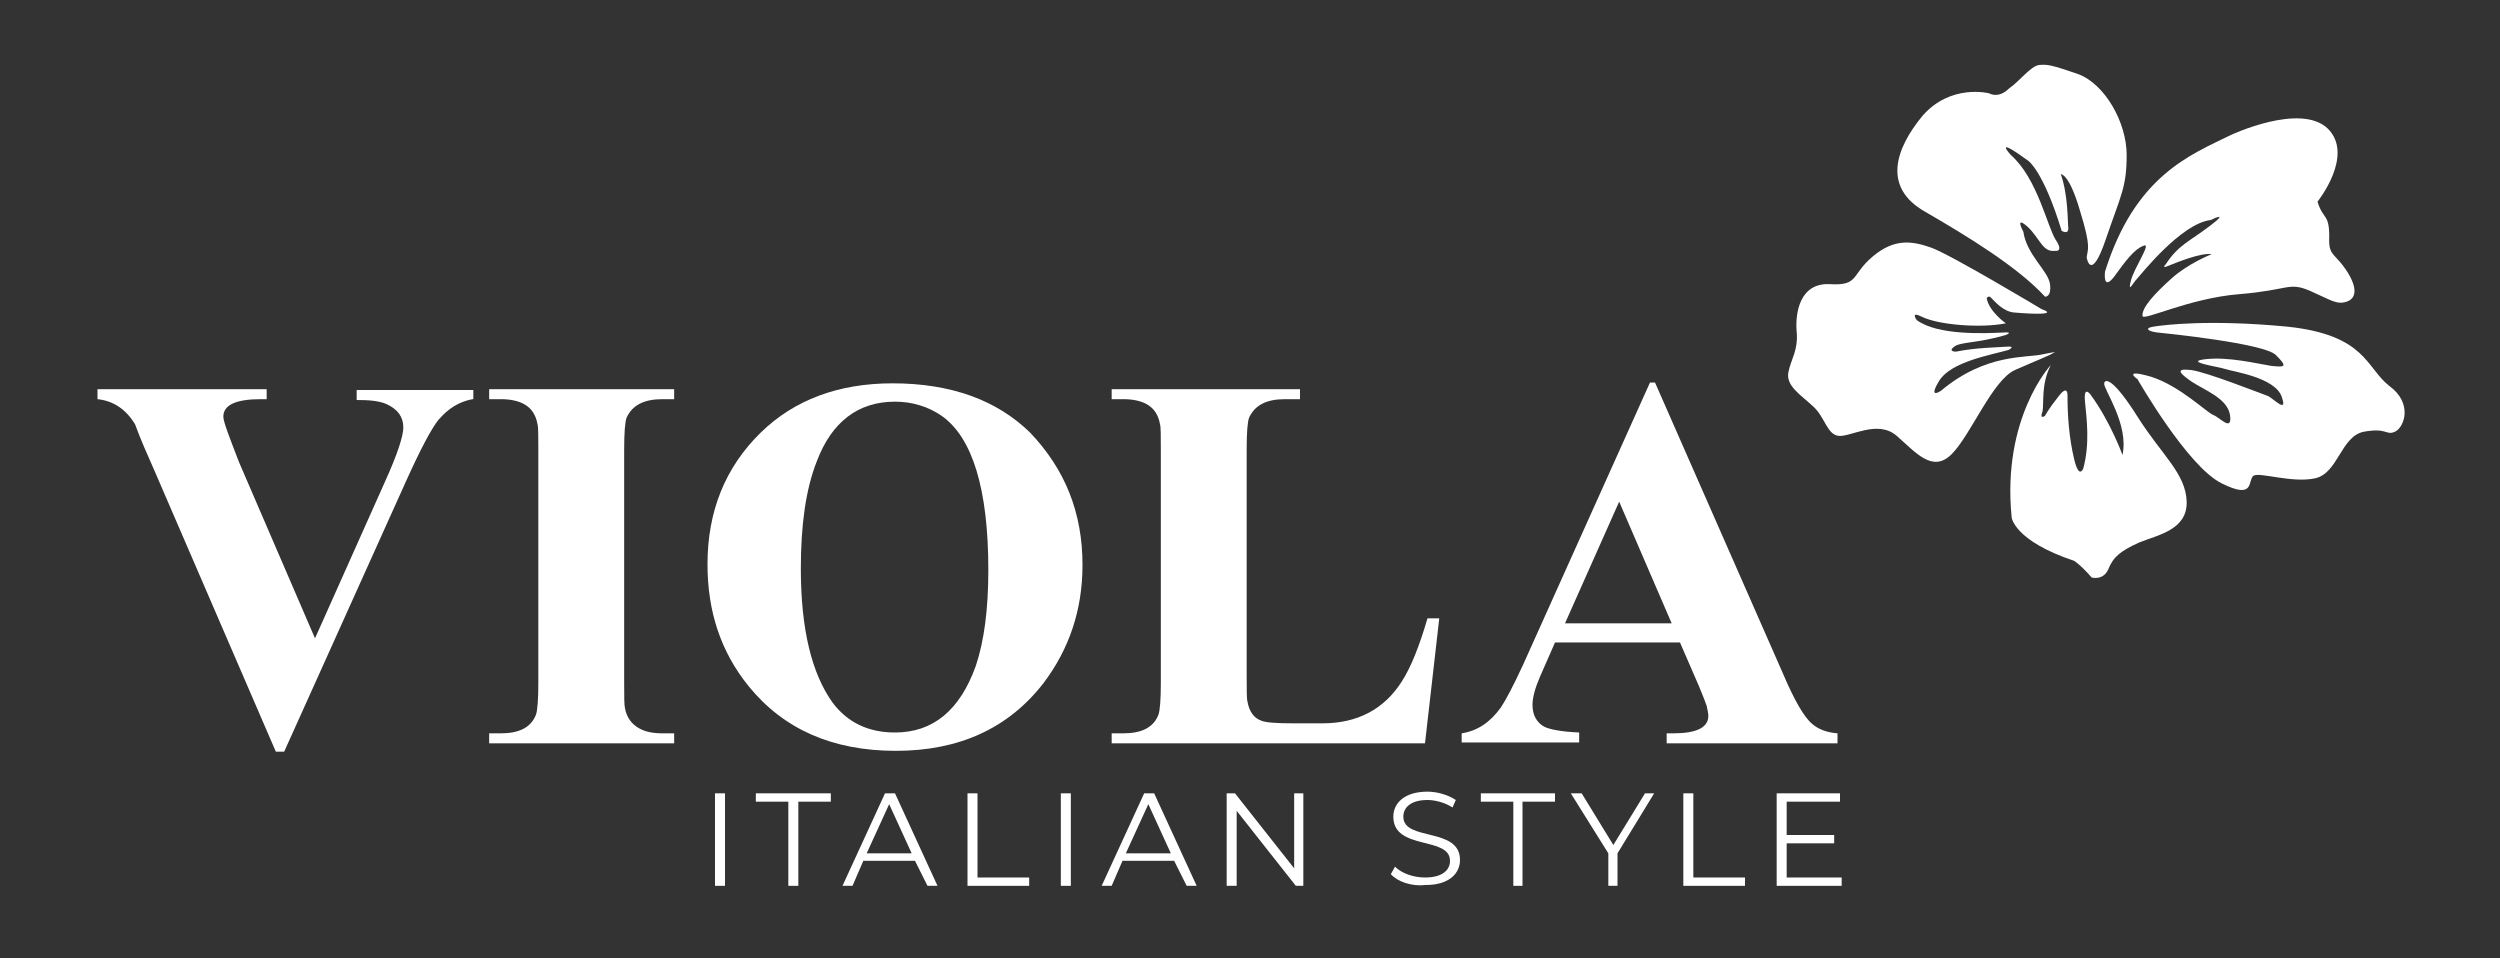 <?xml version="1.0" encoding="utf-8"?>
<!-- Generator: Adobe Illustrator 18.1.1, SVG Export Plug-In . SVG Version: 6.00 Build 0)  -->
<svg version="1.1" id="Layer_1" xmlns="http://www.w3.org/2000/svg" xmlns:xlink="http://www.w3.org/1999/xlink" x="0px" y="0px"
	 viewBox="0 0 300 115" style="enable-background:new 0 0 300 115;" xml:space="preserve">
<rect x="0" y="0" width="300" height="115" fill="#333333" stroke="none"/>
<style type="text/css">
	.st0{fill:#FFFFFF;}
</style>
<g>
	<path class="st0" d="M246.1,43.8c0,0-5.9,6.3-4.7,18.3c0,0,0.3,2.8,7.5,5.2c0,0,0.8,0.5,2.1,2c0,0,1.4,0.4,2-1
		c0.6-1.5,1.5-2.2,3.7-3.2c2.2-0.9,5.8-1.5,5.7-4.9c-0.1-3.4-3-5.6-5.9-10.2c-2.9-4.6-3.9-4.6-4-4c-0.1,0.7,3,4.9,2.2,8.6
		c0,0-1.4-3.9-3.8-7.2c0,0-0.9-1.3-0.7,0.8c0.2,2.1,0.6,5-0.2,8c0,0-0.5,1.4-1.1-1.1c-0.6-2.5-0.8-5.2-0.8-7.6c0,0,0.1-1.5-1.1,0.1
		c-1.2,1.5-1.6,2.3-1.6,2.3s-0.7,0.5-0.3-0.5C245.3,48.4,244.9,46.1,246.1,43.8"/>
	<path class="st0" d="M256.5,45.5c0,0,6,10.5,10.1,12.5c4,2,3.1-0.3,3.8-0.9c0.7-0.5,4.6,0.9,7.4,0.3c2.8-0.6,3.1-5.1,5.9-5.6
		c2.8-0.5,2.6,0.5,3.7,0c1.1-0.5,2.2-3.4-0.7-5.5c-2.8-2.2-2.8-6.1-12.2-7.1c-9.4-0.9-14.9-0.2-16.1,0c-1.2,0.2-0.5,0.6,0.5,0.7
		c1,0.1,12.8,1.3,14.2,2.7c1.4,1.4,1.2,1.5-0.6,1.3c-1.8-0.3-5.1-1.1-7.8-0.8c-2.8,0.3,1.5,0.9,2.4,1.2c0.9,0.3,5.9,1,6.7,3.3
		c0.8,2.2-1.1,0.1-1.7-0.1c-0.6-0.2-7.4-2.9-9.2-3.1c-1.8-0.2-1.5,0.3,0.1,1.4c1.5,1,4.3,2,4.6,4c0.3,2.1-1.2,0.3-2,0
		c-0.8-0.3-4-3.5-7.5-4.6C254.6,44.2,256.5,45.5,256.5,45.5"/>
	<path class="st0" d="M267.7,16.2c-4.9,2.4-11.5,4.9-15.1,16.4c0,0-0.3,2.4,1.1,0.6c1.3-1.8,2.4-3.3,3.5-3.7
		c1.1-0.5-1.1,2.6-1.5,4.2c-0.4,1.6,0.3,0.2,0.7-0.2c0.4-0.4,5.3-6.7,8.9-7.1c0,0,2.4-1.2-0.1,0.7c-2.5,1.9-3.8,2.3-5.3,4.6
		c0,0-0.6,0.6,0.3,0.2c1-0.4,3.9-1.6,5.2-1.4c0,0-2.8,1.1-4.8,2.9c-2,1.8-3.6,3.5-3.5,4.5c0,0.7,5.5-2.1,11.6-2.6
		c6.1-0.5,5.9-1.5,8.5-0.4c2.5,1.1,3.2,1.7,4.4,1.3c1.2-0.4,1.3-1.7,0-3.7c-1.3-2-2.1-1.8-2.1-3.6c0.1-3.4-0.7-2.4-1.4-4.7
		c0,0,4.5-5.6,1.2-8.8C276,12.3,267.7,16.2,267.7,16.2"/>
	<path class="st0" d="M238.7,11.2c0,0-4.6-1.2-8,2.7c-3.3,4-4.8,8.6,0.3,11.5c5,2.9,11.1,6.6,14.4,10.2c0,0,0.8,0.1,0.6-1.5
		c-0.2-1.6-2.8-3.5-3.2-6.3c0,0-1.1-2,0.5-0.6c1.5,1.4,1.8,3.1,3.3,2.9c0,0,1.1,0.2,0.1-1.3c-1-1.5-2.2-7.4-5.4-10.2
		c0,0-2.3-2.5,2.1,0.7c0,0,1.8,1.2,4,8.4c0,0,0.8,0.5,0.8-0.3c-0.1-0.8,0-3.9-0.9-6.5c0,0,1-0.1,2.3,4.4c1.4,4.5,0.9,4.6,0.8,5.6
		c0,0,0.5,3.1,2.3-2.2c1.8-5.3,2.5-6.2,2.5-10.1c0-3.9-2.6-8.5-5.8-9.7c-3.2-1.1-3.7-1.2-4.7-1.1c-1,0.1-2.4,2-3.6,2.8
		C239.8,11.9,238.7,11.2,238.7,11.2"/>
	<path class="st0" d="M245,37.1c0,0-11-6.6-13.3-7.4c-2.3-0.8-4.4-1.1-7,1.1c-2.6,2.2-1.6,3.5-5.1,3.3c-3.6-0.2-4.2,3.4-4,5.7
		c0.2,2.3-0.7,3.3-1,4.9c-0.3,1.6,1.5,2.7,2.9,4c1.5,1.3,1.7,3.4,3.1,3.6c1.4,0.2,4.7-2,7,0c2.3,2,4.3,4.5,6.6,2.2
		c2.3-2.3,4.9-8.9,7.6-10.1c2.7-1.2,4.1-1.7,4.7-2.1c0,0,0.7-0.2-1.3,0.2c-1.9,0.5-6.8-0.2-12.3,4.4c0,0-1.6,1.1-0.2-1.2
		c1.4-2.3,6.2-3.1,8.3-3.7c0,0,1-0.5-0.2-0.4c-1.2,0.1-3.6,0.1-6.1,0.6c0,0-1,0-0.2-0.6c0.8-0.6,2.8-0.4,6.2-1.4c0,0,1-0.4-0.3-0.3
		c-2,0.1-7.9,0.4-10.4-1.5c0,0-0.8-1.1,0.6-0.4c2,1,7.1,1.4,10.1,0.8c0,0-2-1.4-2.3-3c0,0,0.2-0.4,0.5-0.1c0.5,0.5,1.5,1.7,2.8,1.8
		C244,37.7,247,37.8,245,37.1"/>
	<path class="st0" d="M56.7,47.9c-1.6,0.3-2.9,1.1-4.1,2.5c-0.8,1-2.1,3.4-3.9,7.4L34.1,90.2h-1L18.5,56.4c-0.8-1.8-1.6-3.6-2.3-5.5
		c-1.1-1.8-2.6-2.8-4.5-3v-1.2h20.3v1.2h-0.7c-3,0-4.5,0.7-4.5,2.1c0,0.6,0.7,2.4,1.9,5.5l9.1,21.1l8.4-18.8
		c1.5-3.3,2.2-5.5,2.2-6.5c0-1.3-0.7-2.2-2-2.8c-0.9-0.4-2.1-0.5-3.6-0.5v-1.2h14V47.9z"/>
	<path class="st0" d="M80.8,89.2H58.7V88h1.4c2.2,0,3.6-0.7,4.2-2.2c0.2-0.5,0.3-1.9,0.3-3.9V54c0-1.7,0-2.8-0.1-3.1
		c-0.2-1.1-0.7-1.9-1.6-2.4c-0.7-0.4-1.7-0.6-2.8-0.6h-1.4v-1.2h22.2v1.2h-1.4c-2.2,0-3.6,0.7-4.3,2.2c-0.2,0.5-0.3,1.8-0.3,3.9
		v27.9c0,1.7,0,2.7,0.1,3.1c0.2,1.1,0.8,1.9,1.7,2.4c0.7,0.4,1.6,0.6,2.8,0.6h1.4V89.2z"/>
	<path class="st0" d="M129.9,67.8c0,5.4-1.6,10.1-4.7,14.2c-4.2,5.4-10.1,8.1-17.7,8.1c-7.6,0-13.5-2.6-17.7-7.8
		c-3.3-4.1-4.9-8.9-4.9-14.6c0-6.3,2.1-11.6,6.4-15.8c4-3.9,9.3-5.9,15.8-5.9c7,0,12.5,2,16.5,5.9C127.8,56.3,129.9,61.5,129.9,67.8
		 M118.6,68.4c0-9.7-1.9-15.9-5.6-18.5c-1.6-1.1-3.5-1.7-5.6-1.7c-4.4,0-7.6,2.4-9.4,7.2c-1.3,3.3-1.9,7.6-1.9,12.8
		c0,7.3,1.3,12.6,3.8,16.1c1.8,2.4,4.3,3.6,7.5,3.6c4.6,0,7.8-2.7,9.7-8C118.1,76.9,118.6,73.1,118.6,68.4"/>
	<path class="st0" d="M172.7,74.3L171,89.2h-37.6V88h1.4c2.2,0,3.6-0.7,4.2-2.2c0.2-0.5,0.3-1.9,0.3-3.9V54c0-1.7,0-2.8-0.1-3.1
		c-0.2-1.1-0.7-1.9-1.6-2.4c-0.7-0.4-1.7-0.6-2.8-0.6h-1.4v-1.2H156v1.2h-1.8c-2.2,0-3.6,0.7-4.3,2.2c-0.2,0.5-0.3,1.8-0.3,3.9v27.1
		c0,1.7,0,2.8,0.1,3.1c0.2,1.2,0.8,2,1.7,2.3c0.5,0.2,1.7,0.3,3.8,0.3h3.5c4.2,0,7.4-1.7,9.5-5c1.1-1.7,2.1-4.2,3.1-7.6H172.7z"/>
	<path class="st0" d="M220.5,89.2H200V88h0.8c2.8,0,4.2-0.7,4.2-2.1c0-0.3-0.1-0.7-0.2-1.2c-0.1-0.3-0.4-1.1-0.9-2.3l-2.3-5.3h-15
		l-1.8,4.1c-0.6,1.4-0.9,2.5-0.9,3.4c0,1.2,0.5,2.1,1.4,2.6c0.6,0.3,1.9,0.6,4.2,0.7v1.2h-14.1V88c1.9-0.3,3.4-1.3,4.7-3.1
		c0.6-0.9,1.5-2.6,2.7-5.2L198,45.9h0.6l15.3,34.8c1.4,3.3,2.6,5.4,3.6,6.2c0.7,0.6,1.7,1,3,1.1V89.2z M200.6,74.8l-6.3-14.6
		l-6.5,14.6H200.6z"/>
	<rect x="85.8" y="95.2" class="st0" width="1.2" height="11.1"/>
	<polygon class="st0" points="94.6,96.2 90.7,96.2 90.7,95.2 99.7,95.2 99.7,96.2 95.8,96.2 95.8,106.3 94.6,106.3 	"/>
	<path class="st0" d="M109.8,103.3h-6.2l-1.3,3h-1.2l5.1-11.1h1.2l5.1,11.1h-1.2L109.8,103.3z M109.4,102.4l-2.7-5.9l-2.7,5.9H109.4
		z"/>
	<polygon class="st0" points="116.1,95.2 117.3,95.2 117.3,105.3 123.5,105.3 123.5,106.3 116.1,106.3 	"/>
	<rect x="127.3" y="95.2" class="st0" width="1.2" height="11.1"/>
	<path class="st0" d="M140.9,103.3h-6.2l-1.3,3h-1.2l5.1-11.1h1.2l5.1,11.1h-1.2L140.9,103.3z M140.5,102.4l-2.7-5.9l-2.7,5.9H140.5
		z"/>
	<polygon class="st0" points="156.4,95.2 156.4,106.3 155.5,106.3 148.4,97.3 148.4,106.3 147.2,106.3 147.2,95.2 148.2,95.2 
		155.3,104.2 155.3,95.2 	"/>
	<path class="st0" d="M166.9,104.9l0.5-0.9c0.8,0.8,2.2,1.3,3.6,1.3c2.1,0,3-0.9,3-2c0-3-6.8-1.2-6.8-5.3c0-1.6,1.3-3,4.1-3
		c1.2,0,2.5,0.4,3.4,1l-0.4,0.9c-0.9-0.6-2.1-0.9-3-0.9c-2,0-2.9,0.9-2.9,2c0,3,6.8,1.2,6.8,5.2c0,1.6-1.3,3-4.1,3
		C169.4,106.4,167.7,105.8,166.9,104.9"/>
	<polygon class="st0" points="181.6,96.2 177.7,96.2 177.7,95.2 186.6,95.2 186.6,96.2 182.7,96.2 182.7,106.3 181.6,106.3 	"/>
	<polygon class="st0" points="194.1,102.4 194.1,106.3 193,106.3 193,102.4 188.5,95.2 189.8,95.2 193.6,101.4 197.4,95.2 
		198.5,95.2 	"/>
	<polygon class="st0" points="202,95.2 203.2,95.2 203.2,105.3 209.4,105.3 209.4,106.3 202,106.3 	"/>
	<polygon class="st0" points="221,105.3 221,106.3 213.2,106.3 213.2,95.2 220.8,95.2 220.8,96.2 214.4,96.2 214.4,100.2 
		220.1,100.2 220.1,101.2 214.4,101.2 214.4,105.3 	"/>
</g>
</svg>
